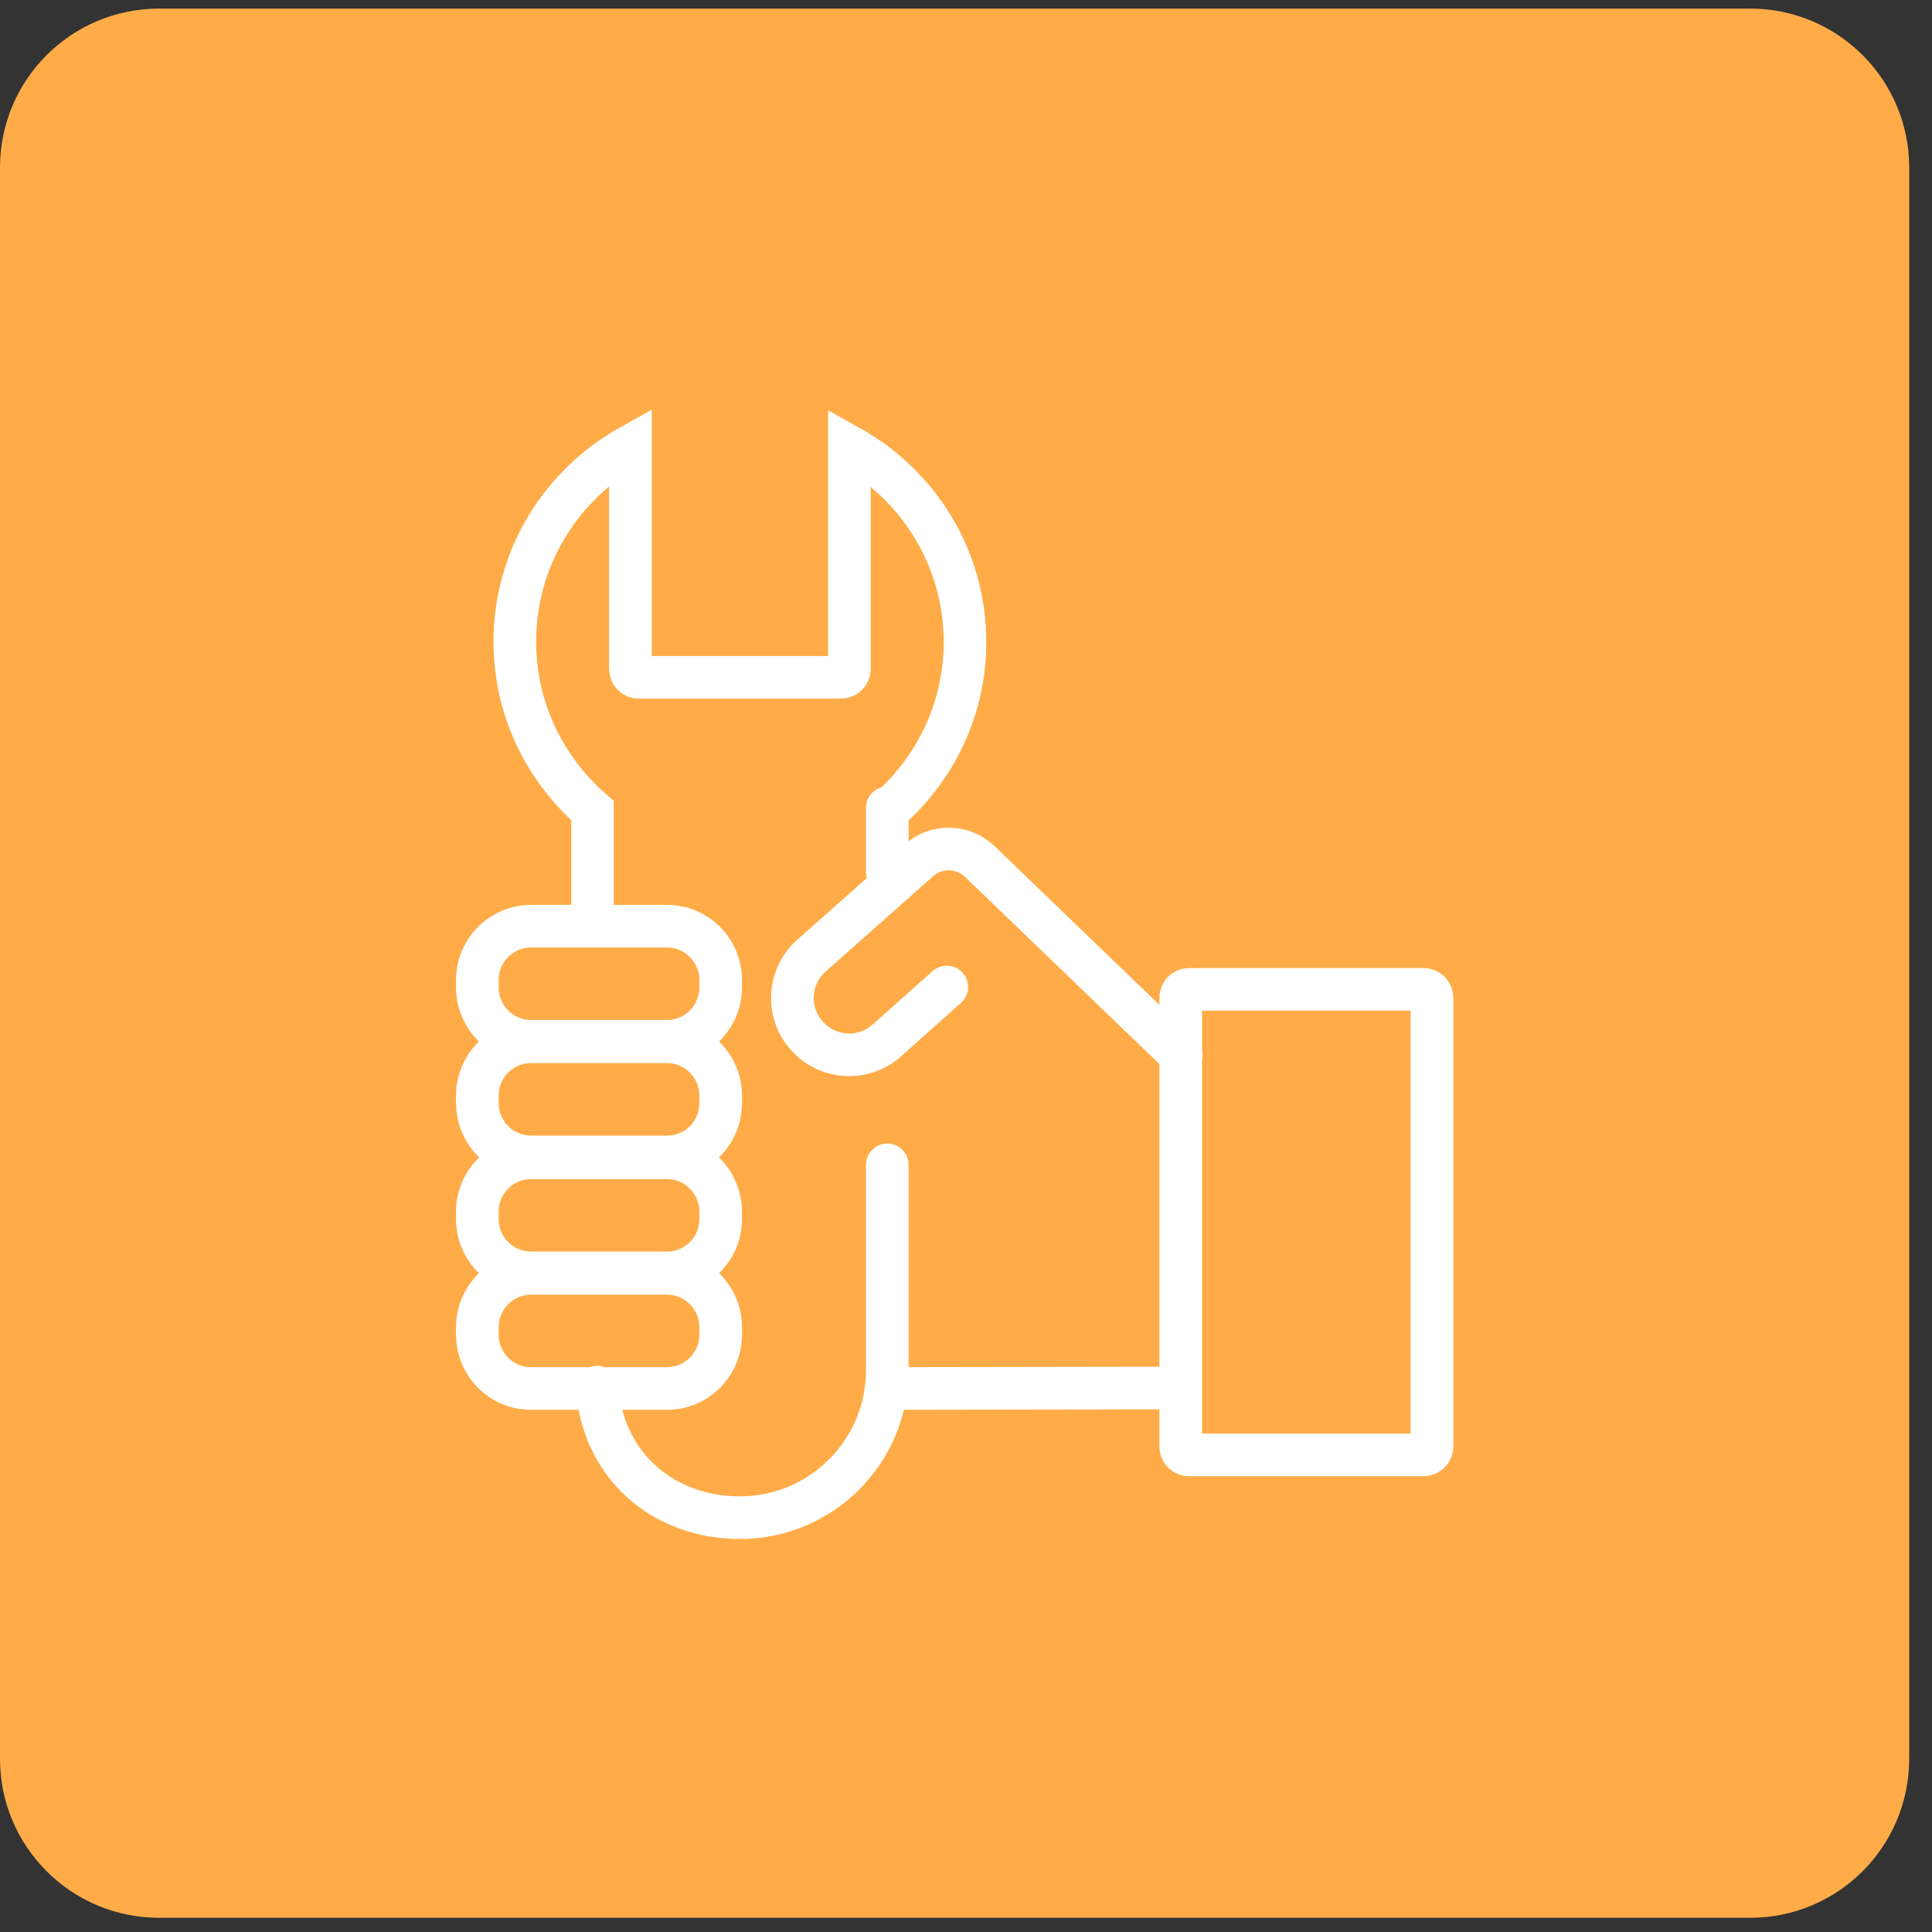 <?xml version="1.0" encoding="UTF-8"?>
<svg xmlns="http://www.w3.org/2000/svg" xmlns:xlink="http://www.w3.org/1999/xlink" width="68px" height="68px" viewBox="0 0 51 51" version="1.1">
<rect x="0" y="0" width="51" height="51" fill="#333333" stroke="none"/>
<g id="surface1">
<path style=" stroke:none;fill-rule:nonzero;fill:rgb(100%,67.451%,28.235%);fill-opacity:1;" d="M 4.199 0.227 L 46.199 0.227 C 48.52 0.227 50.398 2.105 50.398 4.426 L 50.398 46.426 C 50.398 48.746 48.52 50.625 46.199 50.625 L 4.199 50.625 C 1.879 50.625 0 48.746 0 46.426 L 0 4.426 C 0 2.105 1.879 0.227 4.199 0.227 Z M 4.199 0.227 "/>
<path style="fill:none;stroke-width:1.5;stroke-linecap:round;stroke-linejoin:miter;stroke:rgb(100%,100%,100%);stroke-opacity:1;stroke-miterlimit:10;" d="M 31.229 28.432 L 31.229 28.547 C 32.891 27.099 33.964 24.99 33.964 22.599 C 33.964 19.635 32.318 17.068 29.896 15.719 L 29.896 23.542 C 29.896 23.703 29.766 23.839 29.599 23.839 L 22.484 23.839 C 22.318 23.839 22.188 23.703 22.188 23.542 L 22.188 15.698 C 19.766 17.052 18.12 19.62 18.12 22.583 C 18.12 24.974 19.188 27.083 20.854 28.531 L 20.854 32.089 M 31.229 30.703 L 31.229 28.531 M 21.016 48.823 C 21.198 51.526 23.292 53.417 26.042 53.417 C 28.906 53.417 31.229 51.094 31.229 48.229 L 31.229 41 M 41.161 48.854 L 31.276 48.87 M 33.323 34.74 L 31.214 36.62 C 30.391 37.359 29.12 37.276 28.396 36.453 C 27.656 35.63 27.74 34.359 28.562 33.635 L 32.349 30.276 C 32.958 29.734 33.896 29.75 34.49 30.328 L 41.573 37.146 M 23.474 36.651 L 18.693 36.651 C 17.641 36.651 16.802 35.792 16.802 34.755 L 16.802 34.495 C 16.802 33.438 17.656 32.599 18.693 32.599 L 23.474 32.599 C 24.526 32.599 25.365 33.453 25.365 34.495 L 25.365 34.755 C 25.365 35.792 24.526 36.651 23.474 36.651 Z M 23.474 40.719 L 18.693 40.719 C 17.641 40.719 16.802 39.865 16.802 38.823 L 16.802 38.562 C 16.802 37.505 17.656 36.667 18.693 36.667 L 23.474 36.667 C 24.526 36.667 25.365 37.526 25.365 38.562 L 25.365 38.823 C 25.365 39.88 24.526 40.719 23.474 40.719 Z M 23.474 44.802 L 18.693 44.802 C 17.641 44.802 16.802 43.948 16.802 42.911 L 16.802 42.646 C 16.802 41.594 17.656 40.75 18.693 40.75 L 23.474 40.75 C 24.526 40.75 25.365 41.609 25.365 42.646 L 25.365 42.911 C 25.365 43.948 24.526 44.802 23.474 44.802 Z M 23.474 48.87 L 18.693 48.87 C 17.641 48.87 16.802 48.016 16.802 46.979 L 16.802 46.714 C 16.802 45.661 17.656 44.818 18.693 44.818 L 23.474 44.818 C 24.526 44.818 25.365 45.677 25.365 46.714 L 25.365 46.979 C 25.365 48.016 24.526 48.87 23.474 48.87 Z M 50.104 51.208 L 41.854 51.208 C 41.688 51.208 41.557 51.078 41.557 50.917 L 41.557 35.12 C 41.557 34.953 41.688 34.823 41.854 34.823 L 50.104 34.823 C 50.271 34.823 50.401 34.953 50.401 35.12 L 50.401 50.917 C 50.401 51.062 50.271 51.208 50.104 51.208 Z M 50.104 51.208 " transform="matrix(0.75,0,0,0.75,0,0)"/>
</g>
</svg>
